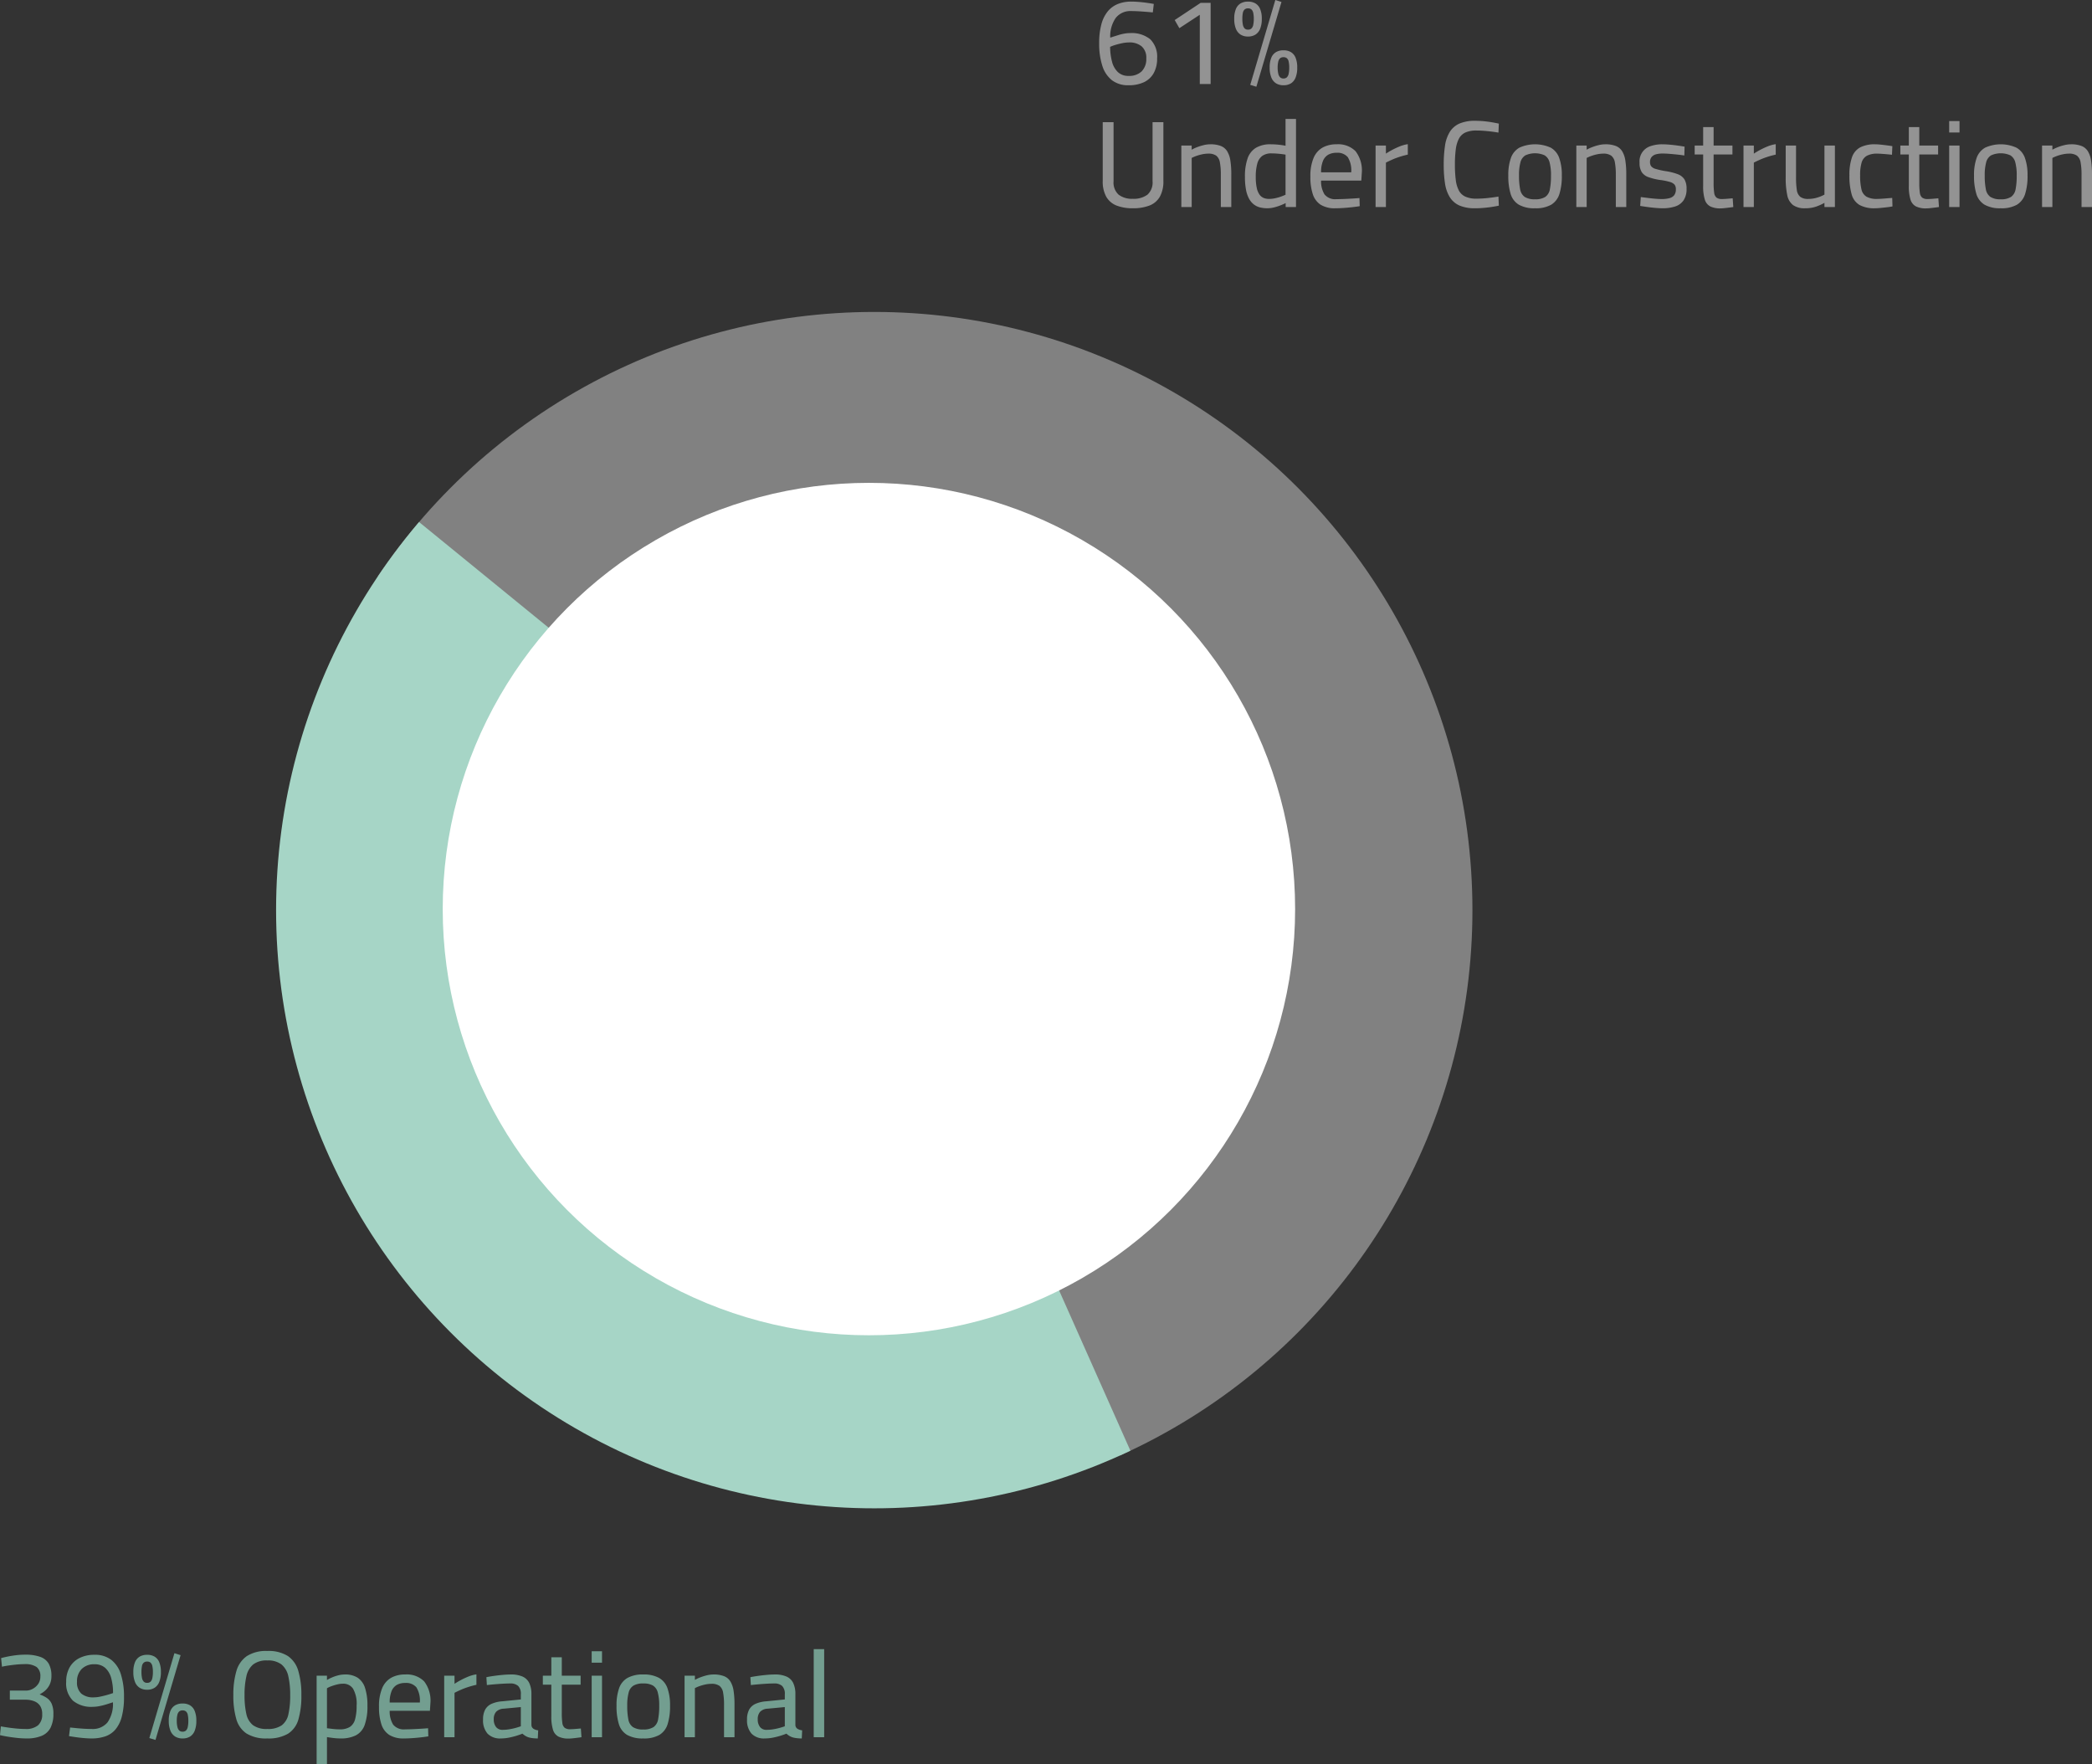 <svg xmlns="http://www.w3.org/2000/svg" xmlns:xlink="http://www.w3.org/1999/xlink" width="425.165" height="358.556" viewBox="0 0 425.165 358.556">
  <rect x="0" y="0" width="425.165" height="358.556" fill="#333333" stroke="none"/>
  <defs>
    <clipPath id="clip-path">
      <rect id="Rectangle_4" data-name="Rectangle 4" width="244.877" height="244.877" fill="none"/>
    </clipPath>
    <clipPath id="clip-path-2">
      <circle id="Ellipse_11" data-name="Ellipse 11" cx="121.57" cy="121.57" r="121.57" fill="#a6d5c6" opacity="0"/>
    </clipPath>
    <clipPath id="clip-path-3">
      <rect id="Rectangle_3" data-name="Rectangle 3" width="304.994" height="254.864" transform="translate(0)" fill="none"/>
    </clipPath>
    <clipPath id="clip-path-4">
      <rect id="Rectangle_2" data-name="Rectangle 2" width="335.387" height="254.864" fill="none"/>
    </clipPath>
    <clipPath id="clip-path-5">
      <rect id="Rectangle_1" data-name="Rectangle 1" width="376.2" height="254.864" fill="none"/>
    </clipPath>
  </defs>
  <g id="operating-status-white" transform="translate(1516.008 269.514)">
    <g id="Repeat_Grid_2" data-name="Repeat Grid 2" transform="translate(-1461.636 -207.42)" clip-path="url(#clip-path)">
      <g id="Group_2" data-name="Group 2" transform="translate(1.737 1.303)">
        <g id="Mask_Group_5" data-name="Mask Group 5" transform="translate(0 0)" clip-path="url(#clip-path-2)">
          <path id="_35_" data-name="35%" d="M459.769,300.254l118.92,135.521,65.359-125.3L635.006,237.3,499.666,117.491,391.952,214.267Z" transform="translate(-386.256 -179.552)" fill="#818181"/>
          <g id="Scroll_Group_2" data-name="Scroll Group 2" transform="translate(-22.367 0.082)" clip-path="url(#clip-path-3)" style="isolation: isolate">
            <g id="Component_1_4" data-name="Component 1 – 4" transform="translate(-13.46)">
              <g id="Scroll_Group_1" data-name="Scroll Group 1" clip-path="url(#clip-path-4)" style="isolation: isolate">
                <g id="Repeat_Grid_1" data-name="Repeat Grid 1" transform="translate(-18.67)" clip-path="url(#clip-path-5)">
                  <g id="Group_1" data-name="Group 1" transform="translate(0 22.626)">
                    <path id="_65_" data-name="65%" d="M283.156,434.86l76.257,171.423-18.839-39.895s-170.859-9.329-174.595-11.651-61.5-176.478-61.5-176.478l62.679-40.96,8.788,10.126Z" transform="translate(-104.484 -337.3)" fill="#a6d5c6"/>
                  </g>
                </g>
              </g>
            </g>
          </g>
        </g>
      </g>
    </g>
    <circle id="Ellipse_3" data-name="Ellipse 3" cx="86.619" cy="86.619" r="86.619" transform="translate(-1426.033 -171.384)" fill="#fff"/>
    <path id="Path_10234" data-name="Path 10234" d="M7.15.25A5.343,5.343,0,0,1,3.763-.775a6.018,6.018,0,0,1-1.95-2.938A14.583,14.583,0,0,1,1.175-8.3a14.24,14.24,0,0,1,.463-3.887A6.93,6.93,0,0,1,2.95-14.8,5.136,5.136,0,0,1,5-16.275a7.212,7.212,0,0,1,2.675-.475q.775,0,1.638.075t1.65.188q.788.112,1.313.212l-.2,1.725q-.475-.05-1.225-.113t-1.563-.112q-.813-.05-1.587-.05a3.763,3.763,0,0,0-3.163,1.4,6.508,6.508,0,0,0-1.112,4q.225-.075.662-.213l1-.312a10.086,10.086,0,0,1,1.175-.288,6.444,6.444,0,0,1,1.162-.112A6.014,6.014,0,0,1,11.55-9.1a4.973,4.973,0,0,1,1.4,3.9,5.994,5.994,0,0,1-.687,2.975,4.423,4.423,0,0,1-1.975,1.85A7.139,7.139,0,0,1,7.15.25Zm0-1.9a3.63,3.63,0,0,0,2.662-.925A3.523,3.523,0,0,0,10.75-5.2a3.045,3.045,0,0,0-.937-2.45,3.82,3.82,0,0,0-2.562-.8,6.978,6.978,0,0,0-1.388.15q-.737.15-1.388.35a8.323,8.323,0,0,0-1.075.4,12.229,12.229,0,0,0,.388,3.013A4.4,4.4,0,0,0,4.975-2.425,3.048,3.048,0,0,0,7.15-1.65ZM21.625,0V-14.075l-4.15,2.725L16.525-13,21.8-16.5h2.025V0Zm11.5.55L31.875.175l5.1-17.25,1.25.4Zm-1.7-10.2a2.791,2.791,0,0,1-1.5-.387,2.474,2.474,0,0,1-.962-1.187,5.242,5.242,0,0,1-.338-2.025,5.051,5.051,0,0,1,.338-2,2.341,2.341,0,0,1,.962-1.138,2.941,2.941,0,0,1,1.5-.362,2.941,2.941,0,0,1,1.5.362,2.341,2.341,0,0,1,.962,1.138,5.051,5.051,0,0,1,.338,2,5.242,5.242,0,0,1-.338,2.025,2.474,2.474,0,0,1-.962,1.188A2.791,2.791,0,0,1,31.425-9.65Zm0-1.4a.976.976,0,0,0,.7-.237,1.426,1.426,0,0,0,.362-.738A5.68,5.68,0,0,0,32.6-13.25a5.331,5.331,0,0,0-.113-1.2,1.328,1.328,0,0,0-.362-.7,1.01,1.01,0,0,0-.7-.225,1.02,1.02,0,0,0-.687.225,1.221,1.221,0,0,0-.363.7,5.976,5.976,0,0,0-.1,1.2,5.68,5.68,0,0,0,.112,1.225,1.426,1.426,0,0,0,.362.738A.94.94,0,0,0,31.425-11.05Zm7.2,11.3a2.791,2.791,0,0,1-1.5-.388,2.474,2.474,0,0,1-.963-1.188,5.242,5.242,0,0,1-.337-2.025,5.051,5.051,0,0,1,.337-2,2.341,2.341,0,0,1,.963-1.138,2.941,2.941,0,0,1,1.5-.362,2.925,2.925,0,0,1,1.513.362,2.364,2.364,0,0,1,.95,1.138,5.128,5.128,0,0,1,.338,2.025A5.242,5.242,0,0,1,41.088-1.3a2.427,2.427,0,0,1-.95,1.175A2.847,2.847,0,0,1,38.625.25Zm0-1.375a.976.976,0,0,0,.7-.238,1.426,1.426,0,0,0,.362-.738A5.68,5.68,0,0,0,39.8-3.325a5.47,5.47,0,0,0-.113-1.225,1.254,1.254,0,0,0-.362-.687,1.049,1.049,0,0,0-.7-.213,1.008,1.008,0,0,0-.675.213,1.317,1.317,0,0,0-.375.688,4.818,4.818,0,0,0-.125,1.2,5.293,5.293,0,0,0,.125,1.237,1.508,1.508,0,0,0,.375.75A.94.94,0,0,0,38.625-1.125ZM8,25.25a8.782,8.782,0,0,1-3.288-.55,4.165,4.165,0,0,1-2.088-1.775,6.344,6.344,0,0,1-.725-3.25V7.75H4.1v12a3.339,3.339,0,0,0,1.025,2.737A4.427,4.427,0,0,0,8,23.325a4.656,4.656,0,0,0,2.988-.838,3.318,3.318,0,0,0,1.037-2.737v-12h2.2V19.675a6.358,6.358,0,0,1-.725,3.238A4.137,4.137,0,0,1,11.388,24.7,9.215,9.215,0,0,1,8,25.25ZM17.875,25V12.5h2.1v.85a7.58,7.58,0,0,1,1.063-.5,10.657,10.657,0,0,1,1.35-.425,5.713,5.713,0,0,1,1.362-.175,5.775,5.775,0,0,1,2.138.338,2.668,2.668,0,0,1,1.3,1.075,5.089,5.089,0,0,1,.65,1.9,18.193,18.193,0,0,1,.188,2.838V25H25.9V18.475a13.572,13.572,0,0,0-.187-2.525,2.229,2.229,0,0,0-.725-1.375,2.666,2.666,0,0,0-1.662-.425,5.864,5.864,0,0,0-1.237.137,9.071,9.071,0,0,0-1.187.337,7.274,7.274,0,0,0-.925.4V25Zm17.475.25a6.183,6.183,0,0,1-1.45-.163,3.431,3.431,0,0,1-1.238-.575,3.705,3.705,0,0,1-.987-1.138,5.982,5.982,0,0,1-.65-1.837A13.778,13.778,0,0,1,30.8,18.85a11.046,11.046,0,0,1,.525-3.688,4.11,4.11,0,0,1,1.688-2.187,5.725,5.725,0,0,1,3.063-.725q.45,0,1.013.038t1.1.113q.538.075.862.15V7.1h2.125V25h-2.1v-.8q-.4.2-1.025.45a10.273,10.273,0,0,1-1.325.425A5.656,5.656,0,0,1,35.35,25.25Zm.325-1.9a5.975,5.975,0,0,0,1.263-.138,9.071,9.071,0,0,0,1.188-.337q.55-.2.925-.375V14.35q-.3-.05-.8-.113t-1.037-.1q-.538-.038-.988-.038a3.144,3.144,0,0,0-1.925.525,2.884,2.884,0,0,0-1,1.588A9.863,9.863,0,0,0,33,18.85a10.245,10.245,0,0,0,.213,2.313,3.522,3.522,0,0,0,.587,1.362,1.933,1.933,0,0,0,.862.65A2.974,2.974,0,0,0,35.675,23.35Zm13.5,1.9a5.4,5.4,0,0,1-3-.725,4.039,4.039,0,0,1-1.588-2.15,11.092,11.092,0,0,1-.487-3.55,9.383,9.383,0,0,1,.65-3.8,4.357,4.357,0,0,1,1.837-2.113,5.737,5.737,0,0,1,2.838-.663,4.984,4.984,0,0,1,3.838,1.388,6.387,6.387,0,0,1,1.287,4.438l-.1,1.55H46.275a5.005,5.005,0,0,0,.7,2.813,2.793,2.793,0,0,0,2.45.962q.7,0,1.55-.038t1.688-.087q.838-.05,1.413-.1l.05,1.65q-.6.1-1.475.2t-1.788.163Q49.95,25.25,49.175,25.25Zm-2.9-7.3H52.4a5.118,5.118,0,0,0-.7-3.088,2.724,2.724,0,0,0-2.275-.887,3.36,3.36,0,0,0-1.712.4A2.593,2.593,0,0,0,46.65,15.65,5.916,5.916,0,0,0,46.275,17.95ZM57.35,25V12.5h2.1v1.65q.475-.325,1.188-.713A16.115,16.115,0,0,1,62.2,12.7a7.214,7.214,0,0,1,1.7-.475V14.35a16.7,16.7,0,0,0-1.675.45,15.568,15.568,0,0,0-1.575.6q-.725.325-1.2.575V25Zm20.25.25a7.82,7.82,0,0,1-3.213-.562A4.42,4.42,0,0,1,72.437,23a7.277,7.277,0,0,1-.975-2.775A24.609,24.609,0,0,1,71.2,16.4a25.293,25.293,0,0,1,.262-3.875,7.3,7.3,0,0,1,.975-2.8A4.408,4.408,0,0,1,74.4,8.037a7.838,7.838,0,0,1,3.2-.562q.9,0,1.787.087t1.675.225q.787.138,1.337.263l-.075,1.825q-.55-.1-1.338-.2t-1.612-.163q-.825-.063-1.5-.062a5.423,5.423,0,0,0-2.263.4,2.818,2.818,0,0,0-1.325,1.262,6.4,6.4,0,0,0-.638,2.175,23.93,23.93,0,0,0-.175,3.113,23.7,23.7,0,0,0,.175,3.087,6.324,6.324,0,0,0,.625,2.15,2.837,2.837,0,0,0,1.325,1.25,5.436,5.436,0,0,0,2.3.412,21.154,21.154,0,0,0,2.3-.137q1.25-.138,2.125-.288l.075,1.85q-.6.125-1.4.25t-1.687.2Q78.425,25.25,77.6,25.25Zm12.15,0a6.306,6.306,0,0,1-3.287-.725A3.848,3.848,0,0,1,84.8,22.337a12.324,12.324,0,0,1-.475-3.737,10.337,10.337,0,0,1,.525-3.563,3.882,3.882,0,0,1,1.725-2.1,7.733,7.733,0,0,1,6.375,0,3.882,3.882,0,0,1,1.725,2.1A10.337,10.337,0,0,1,95.2,18.6a12.028,12.028,0,0,1-.487,3.737,3.92,3.92,0,0,1-1.662,2.188A6.294,6.294,0,0,1,89.75,25.25Zm0-1.825a3.688,3.688,0,0,0,2.1-.487,2.4,2.4,0,0,0,.925-1.562A13.973,13.973,0,0,0,93,18.6a10.013,10.013,0,0,0-.287-2.675,2.328,2.328,0,0,0-.988-1.425,4.772,4.772,0,0,0-3.937,0,2.31,2.31,0,0,0-1,1.425A10.013,10.013,0,0,0,86.5,18.6a13.973,13.973,0,0,0,.225,2.775,2.4,2.4,0,0,0,.925,1.563A3.688,3.688,0,0,0,89.75,23.425ZM98.15,25V12.5h2.1v.85a7.581,7.581,0,0,1,1.063-.5,10.657,10.657,0,0,1,1.35-.425,5.713,5.713,0,0,1,1.363-.175,5.775,5.775,0,0,1,2.137.338,2.668,2.668,0,0,1,1.3,1.075,5.088,5.088,0,0,1,.65,1.9A18.192,18.192,0,0,1,108.3,18.4V25h-2.125V18.475a13.572,13.572,0,0,0-.187-2.525,2.229,2.229,0,0,0-.725-1.375,2.666,2.666,0,0,0-1.663-.425,5.864,5.864,0,0,0-1.237.137,9.071,9.071,0,0,0-1.187.337,7.273,7.273,0,0,0-.925.4V25Zm17.475.25q-.6,0-1.437-.075t-1.637-.187q-.8-.112-1.425-.212l.125-1.8q.625.075,1.412.175t1.538.163q.75.062,1.225.063a6.368,6.368,0,0,0,1.625-.175,1.817,1.817,0,0,0,.987-.6,1.932,1.932,0,0,0,.338-1.225,1.439,1.439,0,0,0-.262-.925,2.009,2.009,0,0,0-.95-.55,11.9,11.9,0,0,0-2.012-.4,12.43,12.43,0,0,1-2.338-.575,2.69,2.69,0,0,1-1.375-1.025A3.54,3.54,0,0,1,111,15.975a3.226,3.226,0,0,1,2.35-3.387,7.145,7.145,0,0,1,2.2-.338q.725,0,1.575.075t1.65.188q.8.113,1.375.213l-.05,1.8q-.6-.1-1.412-.187t-1.612-.15q-.8-.062-1.4-.062a5.16,5.16,0,0,0-1.3.15,1.763,1.763,0,0,0-.912.537,1.563,1.563,0,0,0-.338,1.063,1.356,1.356,0,0,0,.25.85,1.843,1.843,0,0,0,.925.538,16.273,16.273,0,0,0,1.975.437,12.048,12.048,0,0,1,2.488.625,2.719,2.719,0,0,1,1.362,1.063,3.635,3.635,0,0,1,.425,1.912,4.042,4.042,0,0,1-.6,2.325,3.272,3.272,0,0,1-1.687,1.25A8.14,8.14,0,0,1,115.625,25.25Zm11.825.025a4.551,4.551,0,0,1-2.075-.4,2.314,2.314,0,0,1-1.113-1.388,9,9,0,0,1-.338-2.787V14.325H122.2V12.5h1.725V8.75h2.125V12.5h3.825v1.825H126.05V20.1a13.5,13.5,0,0,0,.113,1.987,1.53,1.53,0,0,0,.475,1,1.826,1.826,0,0,0,1.137.288q.25,0,.637-.025t.8-.062l.713-.062L130.05,25q-.35.05-.838.112t-.962.113A7.857,7.857,0,0,1,127.45,25.275ZM132.125,25V12.5h2.1v1.65q.475-.325,1.188-.713a16.114,16.114,0,0,1,1.563-.737,7.214,7.214,0,0,1,1.7-.475V14.35A16.7,16.7,0,0,0,137,14.8a15.567,15.567,0,0,0-1.575.6q-.725.325-1.2.575V25Zm12.525.25a4.03,4.03,0,0,1-2.462-.65,3.361,3.361,0,0,1-1.175-2.038,16.537,16.537,0,0,1-.312-3.538V12.5h2.1V19a15.818,15.818,0,0,0,.162,2.55,2.133,2.133,0,0,0,.7,1.375,2.522,2.522,0,0,0,1.588.425,6.138,6.138,0,0,0,1.925-.288,7.776,7.776,0,0,0,1.4-.587V12.5H150.7V25h-2.125v-.85a10.839,10.839,0,0,1-1.725.775A6.653,6.653,0,0,1,144.65,25.25Zm14.2,0a6.252,6.252,0,0,1-3.137-.663,3.591,3.591,0,0,1-1.6-2.137,13.4,13.4,0,0,1-.462-3.9,10.669,10.669,0,0,1,.525-3.675,3.588,3.588,0,0,1,1.688-2.012,6.452,6.452,0,0,1,3.012-.613q.45,0,1.075.063t1.288.15q.662.088,1.137.162l-.075,1.75q-.45-.05-1-.1t-1.087-.088q-.538-.037-.888-.037a4.328,4.328,0,0,0-2.137.438,2.332,2.332,0,0,0-1.062,1.387,8.849,8.849,0,0,0-.3,2.575,12.111,12.111,0,0,0,.263,2.825,2.347,2.347,0,0,0,1.012,1.513,4.3,4.3,0,0,0,2.225.462q.35,0,.9-.038t1.113-.087q.563-.05,1.012-.075l.05,1.725q-.5.1-1.163.175t-1.3.138Q159.3,25.25,158.85,25.25Zm10.4.025a4.551,4.551,0,0,1-2.075-.4,2.314,2.314,0,0,1-1.113-1.388,9,9,0,0,1-.337-2.787V14.325H164V12.5h1.725V8.75h2.125V12.5h3.825v1.825H167.85V20.1a13.5,13.5,0,0,0,.112,1.987,1.531,1.531,0,0,0,.475,1,1.826,1.826,0,0,0,1.137.288q.25,0,.637-.025t.8-.062l.713-.062L171.85,25q-.35.05-.838.112t-.962.113A7.857,7.857,0,0,1,169.25,25.275ZM173.925,25V12.5h2.1V25Zm0-15.15V7.525h2.1V9.85ZM184.4,25.25a6.306,6.306,0,0,1-3.288-.725,3.848,3.848,0,0,1-1.662-2.187,12.324,12.324,0,0,1-.475-3.737,10.336,10.336,0,0,1,.525-3.563,3.882,3.882,0,0,1,1.725-2.1,7.733,7.733,0,0,1,6.375,0,3.882,3.882,0,0,1,1.725,2.1,10.337,10.337,0,0,1,.525,3.563,12.028,12.028,0,0,1-.488,3.737,3.919,3.919,0,0,1-1.662,2.188A6.294,6.294,0,0,1,184.4,25.25Zm0-1.825a3.688,3.688,0,0,0,2.1-.487,2.4,2.4,0,0,0,.925-1.562,13.973,13.973,0,0,0,.225-2.775,10.013,10.013,0,0,0-.288-2.675,2.328,2.328,0,0,0-.987-1.425,4.772,4.772,0,0,0-3.937,0,2.31,2.31,0,0,0-1,1.425,10.013,10.013,0,0,0-.288,2.675,13.973,13.973,0,0,0,.225,2.775,2.4,2.4,0,0,0,.925,1.563A3.688,3.688,0,0,0,184.4,23.425ZM192.8,25V12.5h2.1v.85a7.58,7.58,0,0,1,1.063-.5,10.657,10.657,0,0,1,1.35-.425,5.713,5.713,0,0,1,1.363-.175,5.775,5.775,0,0,1,2.137.338,2.668,2.668,0,0,1,1.3,1.075,5.088,5.088,0,0,1,.65,1.9,18.192,18.192,0,0,1,.188,2.838V25h-2.125V18.475a13.572,13.572,0,0,0-.187-2.525,2.229,2.229,0,0,0-.725-1.375,2.666,2.666,0,0,0-1.663-.425,5.864,5.864,0,0,0-1.238.137,9.071,9.071,0,0,0-1.187.337,7.274,7.274,0,0,0-.925.4V25Z" transform="translate(-1293.794 -252.439)" fill="#939393"/>
    <path id="Path_10233" data-name="Path 10233" d="M6.9.25A17.9,17.9,0,0,1,4.95.138Q3.925.025,3.025-.125t-1.5-.3L1.7-2.2q.575.1,1.413.225T4.9-1.763q.95.087,1.775.087a3.793,3.793,0,0,0,2.588-.75,2.866,2.866,0,0,0,.837-2.25,2.984,2.984,0,0,0-.425-1.7A2.514,2.514,0,0,0,8.513-7.3a4.657,4.657,0,0,0-1.638-.325H3.525v-1.85H6.85a2.829,2.829,0,0,0,1.288-.337,3.142,3.142,0,0,0,1.125-.975,2.547,2.547,0,0,0,.462-1.538,2.314,2.314,0,0,0-.75-1.937,4.114,4.114,0,0,0-2.5-.588,16.484,16.484,0,0,0-1.662.087q-.863.088-1.625.2t-1.263.238l-.175-1.75q.525-.15,1.313-.312t1.7-.275a14.8,14.8,0,0,1,1.813-.112,8.879,8.879,0,0,1,3.175.462,3.184,3.184,0,0,1,1.7,1.412,5.037,5.037,0,0,1,.525,2.45,3.973,3.973,0,0,1-.287,1.588,3.777,3.777,0,0,1-.7,1.1,4.415,4.415,0,0,1-.8.688q-.388.25-.613.375a6.4,6.4,0,0,1,1.475.725A2.832,2.832,0,0,1,12.025-6.8a4.931,4.931,0,0,1,.35,2.05A6.1,6.1,0,0,1,11.8-1.937a3.567,3.567,0,0,1-1.788,1.65A7.73,7.73,0,0,1,6.9.25Zm13.25,0q-.75,0-1.6-.075T16.913-.013q-.787-.113-1.363-.213l.225-1.75,1.238.125q.738.075,1.563.125t1.575.05a3.89,3.89,0,0,0,3.225-1.337,6.558,6.558,0,0,0,1.1-4.088q-.6.2-1.325.425a13.168,13.168,0,0,1-1.45.363,7.159,7.159,0,0,1-1.325.137,5.841,5.841,0,0,1-4.012-1.238,4.922,4.922,0,0,1-1.388-3.862,5.8,5.8,0,0,1,.7-2.925,4.709,4.709,0,0,1,2-1.888,6.634,6.634,0,0,1,3.05-.662,5.392,5.392,0,0,1,3.425,1.037,5.983,5.983,0,0,1,1.95,2.95A14.76,14.76,0,0,1,26.725-8.2a15.324,15.324,0,0,1-.45,4.025,6.668,6.668,0,0,1-1.288,2.6,4.7,4.7,0,0,1-2.063,1.4A8.438,8.438,0,0,1,20.15.25Zm.425-8.35A6.585,6.585,0,0,0,21.9-8.25q.725-.15,1.425-.35T24.5-8.975a11.094,11.094,0,0,0-.375-3.038,4.309,4.309,0,0,0-1.2-2.062,3.145,3.145,0,0,0-2.2-.75,3.487,3.487,0,0,0-2.6.963,3.523,3.523,0,0,0-.95,2.588,3.038,3.038,0,0,0,.875,2.413A3.732,3.732,0,0,0,20.575-8.1ZM33.125.55,31.875.175l5.1-17.25,1.25.4Zm-1.7-10.2a2.791,2.791,0,0,1-1.5-.387,2.474,2.474,0,0,1-.962-1.187,5.242,5.242,0,0,1-.338-2.025,5.051,5.051,0,0,1,.338-2,2.341,2.341,0,0,1,.962-1.138,2.941,2.941,0,0,1,1.5-.362,2.941,2.941,0,0,1,1.5.362,2.341,2.341,0,0,1,.962,1.138,5.051,5.051,0,0,1,.338,2,5.242,5.242,0,0,1-.338,2.025,2.474,2.474,0,0,1-.962,1.188A2.791,2.791,0,0,1,31.425-9.65Zm0-1.4a.976.976,0,0,0,.7-.237,1.426,1.426,0,0,0,.362-.738A5.68,5.68,0,0,0,32.6-13.25a5.331,5.331,0,0,0-.113-1.2,1.328,1.328,0,0,0-.362-.7,1.01,1.01,0,0,0-.7-.225,1.02,1.02,0,0,0-.687.225,1.221,1.221,0,0,0-.363.7,5.976,5.976,0,0,0-.1,1.2,5.68,5.68,0,0,0,.112,1.225,1.426,1.426,0,0,0,.362.738A.94.94,0,0,0,31.425-11.05Zm7.2,11.3a2.791,2.791,0,0,1-1.5-.388,2.474,2.474,0,0,1-.963-1.188,5.242,5.242,0,0,1-.337-2.025,5.051,5.051,0,0,1,.337-2,2.341,2.341,0,0,1,.963-1.138,2.941,2.941,0,0,1,1.5-.362,2.925,2.925,0,0,1,1.513.362,2.364,2.364,0,0,1,.95,1.138,5.128,5.128,0,0,1,.338,2.025A5.242,5.242,0,0,1,41.088-1.3a2.427,2.427,0,0,1-.95,1.175A2.847,2.847,0,0,1,38.625.25Zm0-1.375a.976.976,0,0,0,.7-.238,1.426,1.426,0,0,0,.362-.738A5.68,5.68,0,0,0,39.8-3.325a5.47,5.47,0,0,0-.113-1.225,1.254,1.254,0,0,0-.362-.687,1.049,1.049,0,0,0-.7-.213,1.008,1.008,0,0,0-.675.213,1.317,1.317,0,0,0-.375.688,4.818,4.818,0,0,0-.125,1.2,5.293,5.293,0,0,0,.125,1.237,1.508,1.508,0,0,0,.375.75A.94.94,0,0,0,38.625-1.125ZM55.85.25a7.6,7.6,0,0,1-4.2-.988,5.2,5.2,0,0,1-2.1-2.95,16.858,16.858,0,0,1-.6-4.862,16.821,16.821,0,0,1,.613-4.875,5.569,5.569,0,0,1,2.112-3.05,7.193,7.193,0,0,1,4.175-1.05,7.311,7.311,0,0,1,4.2,1.038,5.51,5.51,0,0,1,2.112,3.05,16.951,16.951,0,0,1,.612,4.888,17.041,17.041,0,0,1-.6,4.925A5.068,5.068,0,0,1,60.063-.713,7.823,7.823,0,0,1,55.85.25Zm0-1.925a4.886,4.886,0,0,0,2.925-.738,3.766,3.766,0,0,0,1.363-2.263A17.179,17.179,0,0,0,60.5-8.55a16.762,16.762,0,0,0-.375-3.825,4.28,4.28,0,0,0-1.375-2.4,4.455,4.455,0,0,0-2.9-.825,4.4,4.4,0,0,0-2.888.825A4.307,4.307,0,0,0,51.6-12.388a16.727,16.727,0,0,0-.375,3.838,16.77,16.77,0,0,0,.362,3.8,3.972,3.972,0,0,0,1.35,2.3A4.651,4.651,0,0,0,55.85-1.675ZM65.875,5.5v-18h2.1v.875a7.84,7.84,0,0,1,1-.512,8.34,8.34,0,0,1,1.287-.437A5.413,5.413,0,0,1,71.6-12.75a4.678,4.678,0,0,1,2.625.663,3.912,3.912,0,0,1,1.488,2.075A11.257,11.257,0,0,1,76.2-6.4a11.148,11.148,0,0,1-.562,3.912,3.8,3.8,0,0,1-1.775,2.1A6.73,6.73,0,0,1,70.725.25a12.2,12.2,0,0,1-1.537-.1Q68.4.05,67.975-.025V5.5ZM70.55-1.6a3.784,3.784,0,0,0,2.075-.488,2.651,2.651,0,0,0,1.063-1.55A10.044,10.044,0,0,0,74-6.4a6.167,6.167,0,0,0-.725-3.463,2.349,2.349,0,0,0-2.025-1.013,4.986,4.986,0,0,0-1.187.15,11.188,11.188,0,0,0-1.162.35,5.393,5.393,0,0,0-.925.425v8.125q.4.05,1.138.138A12.2,12.2,0,0,0,70.55-1.6ZM83.625.25a5.4,5.4,0,0,1-3-.725,4.039,4.039,0,0,1-1.588-2.15,11.092,11.092,0,0,1-.487-3.55,9.384,9.384,0,0,1,.65-3.8,4.357,4.357,0,0,1,1.838-2.113,5.737,5.737,0,0,1,2.838-.663,4.984,4.984,0,0,1,3.838,1.388A6.387,6.387,0,0,1,89-6.925l-.1,1.55H80.725a5.005,5.005,0,0,0,.7,2.812,2.793,2.793,0,0,0,2.45.963q.7,0,1.55-.038t1.688-.087q.837-.05,1.412-.1l.05,1.65q-.6.1-1.475.2T85.313.188Q84.4.25,83.625.25Zm-2.9-7.3H86.85a5.118,5.118,0,0,0-.7-3.088,2.724,2.724,0,0,0-2.275-.887,3.36,3.36,0,0,0-1.713.4A2.593,2.593,0,0,0,81.1-9.35,5.916,5.916,0,0,0,80.725-7.05ZM91.8,0V-12.5h2.1v1.65q.475-.325,1.188-.713A16.115,16.115,0,0,1,96.65-12.3a7.214,7.214,0,0,1,1.7-.475v2.125a16.7,16.7,0,0,0-1.675.45,15.568,15.568,0,0,0-1.575.6q-.725.325-1.2.575V0Zm11.5.25a3.505,3.505,0,0,1-2.687-.975A4.064,4.064,0,0,1,99.7-3.6a4.1,4.1,0,0,1,.438-2.025A2.778,2.778,0,0,1,101.463-6.8a6.506,6.506,0,0,1,2.162-.5l3.75-.375V-8.7a2.253,2.253,0,0,0-.55-1.725,2.3,2.3,0,0,0-1.6-.5q-.65,0-1.512.05t-1.725.125q-.863.075-1.513.15l-.1-1.6q.6-.125,1.463-.25t1.8-.212q.938-.088,1.713-.088a5.715,5.715,0,0,1,2.375.425,2.75,2.75,0,0,1,1.363,1.313,5.181,5.181,0,0,1,.438,2.288v6.25a.95.95,0,0,0,.425.763,2.322,2.322,0,0,0,.95.313L110.825.25q-.35,0-.687-.025T109.5.15a4.483,4.483,0,0,1-.55-.125,3.144,3.144,0,0,1-.675-.313,4.031,4.031,0,0,1-.575-.437q-.475.2-1.2.425a15.036,15.036,0,0,1-1.55.388A8.519,8.519,0,0,1,103.3.25Zm.375-1.75a8.509,8.509,0,0,0,1.35-.113A11.943,11.943,0,0,0,106.35-1.9q.625-.175,1.025-.325v-3.9L103.9-5.8a2.271,2.271,0,0,0-1.55.637,2.209,2.209,0,0,0-.475,1.513,2.445,2.445,0,0,0,.463,1.575A1.616,1.616,0,0,0,103.675-1.5ZM117.1.275a4.551,4.551,0,0,1-2.075-.4,2.314,2.314,0,0,1-1.113-1.388,9,9,0,0,1-.338-2.788v-6.375H111.85V-12.5h1.725v-3.75H115.7v3.75h3.825v1.825H115.7V-4.9a13.5,13.5,0,0,0,.113,1.987,1.53,1.53,0,0,0,.475,1,1.826,1.826,0,0,0,1.137.288q.25,0,.638-.025t.8-.063l.713-.062L119.7,0q-.35.05-.838.113T117.9.225A7.856,7.856,0,0,1,117.1.275ZM121.775,0V-12.5h2.1V0Zm0-15.15v-2.325h2.1v2.325ZM132.25.25a6.306,6.306,0,0,1-3.288-.725A3.848,3.848,0,0,1,127.3-2.663a12.324,12.324,0,0,1-.475-3.737,10.337,10.337,0,0,1,.525-3.563,3.882,3.882,0,0,1,1.725-2.1,6.363,6.363,0,0,1,3.175-.688,6.422,6.422,0,0,1,3.2.688,3.882,3.882,0,0,1,1.725,2.1A10.337,10.337,0,0,1,137.7-6.4a12.028,12.028,0,0,1-.488,3.737A3.919,3.919,0,0,1,135.55-.475,6.294,6.294,0,0,1,132.25.25Zm0-1.825a3.688,3.688,0,0,0,2.1-.487,2.4,2.4,0,0,0,.925-1.563A13.973,13.973,0,0,0,135.5-6.4a10.013,10.013,0,0,0-.288-2.675,2.328,2.328,0,0,0-.987-1.425,3.821,3.821,0,0,0-1.975-.425,3.833,3.833,0,0,0-1.962.425,2.31,2.31,0,0,0-1,1.425A10.013,10.013,0,0,0,129-6.4a13.973,13.973,0,0,0,.225,2.775,2.4,2.4,0,0,0,.925,1.563A3.688,3.688,0,0,0,132.25-1.575ZM140.65,0V-12.5h2.1v.85a7.58,7.58,0,0,1,1.063-.5,10.657,10.657,0,0,1,1.35-.425,5.713,5.713,0,0,1,1.363-.175,5.775,5.775,0,0,1,2.137.338,2.668,2.668,0,0,1,1.3,1.075,5.088,5.088,0,0,1,.65,1.9A18.192,18.192,0,0,1,150.8-6.6V0h-2.125V-6.525a13.572,13.572,0,0,0-.187-2.525,2.229,2.229,0,0,0-.725-1.375,2.666,2.666,0,0,0-1.663-.425,5.864,5.864,0,0,0-1.238.137,9.071,9.071,0,0,0-1.187.337,7.274,7.274,0,0,0-.925.4V0Zm16.3.25a3.505,3.505,0,0,1-2.687-.975A4.064,4.064,0,0,1,153.35-3.6a4.1,4.1,0,0,1,.438-2.025A2.779,2.779,0,0,1,155.112-6.8a6.506,6.506,0,0,1,2.163-.5l3.75-.375V-8.7a2.253,2.253,0,0,0-.55-1.725,2.3,2.3,0,0,0-1.6-.5q-.65,0-1.513.05t-1.725.125q-.862.075-1.512.15l-.1-1.6q.6-.125,1.462-.25t1.8-.212q.938-.088,1.713-.088a5.715,5.715,0,0,1,2.375.425,2.75,2.75,0,0,1,1.362,1.313,5.181,5.181,0,0,1,.438,2.288v6.25a.95.95,0,0,0,.425.763,2.322,2.322,0,0,0,.95.313L164.475.25q-.35,0-.687-.025T163.15.15a4.484,4.484,0,0,1-.55-.125,3.144,3.144,0,0,1-.675-.313,4.031,4.031,0,0,1-.575-.437q-.475.2-1.2.425a15.036,15.036,0,0,1-1.55.388A8.519,8.519,0,0,1,156.95.25Zm.375-1.75a8.509,8.509,0,0,0,1.35-.113A11.944,11.944,0,0,0,160-1.9q.625-.175,1.025-.325v-3.9L157.55-5.8a2.271,2.271,0,0,0-1.55.637,2.209,2.209,0,0,0-.475,1.513,2.445,2.445,0,0,0,.462,1.575A1.616,1.616,0,0,0,157.325-1.5ZM166.9,0V-17.9h2.125V0Z" transform="translate(-1517.533 83.542)" fill="#739e90"/>
  </g>
</svg>
